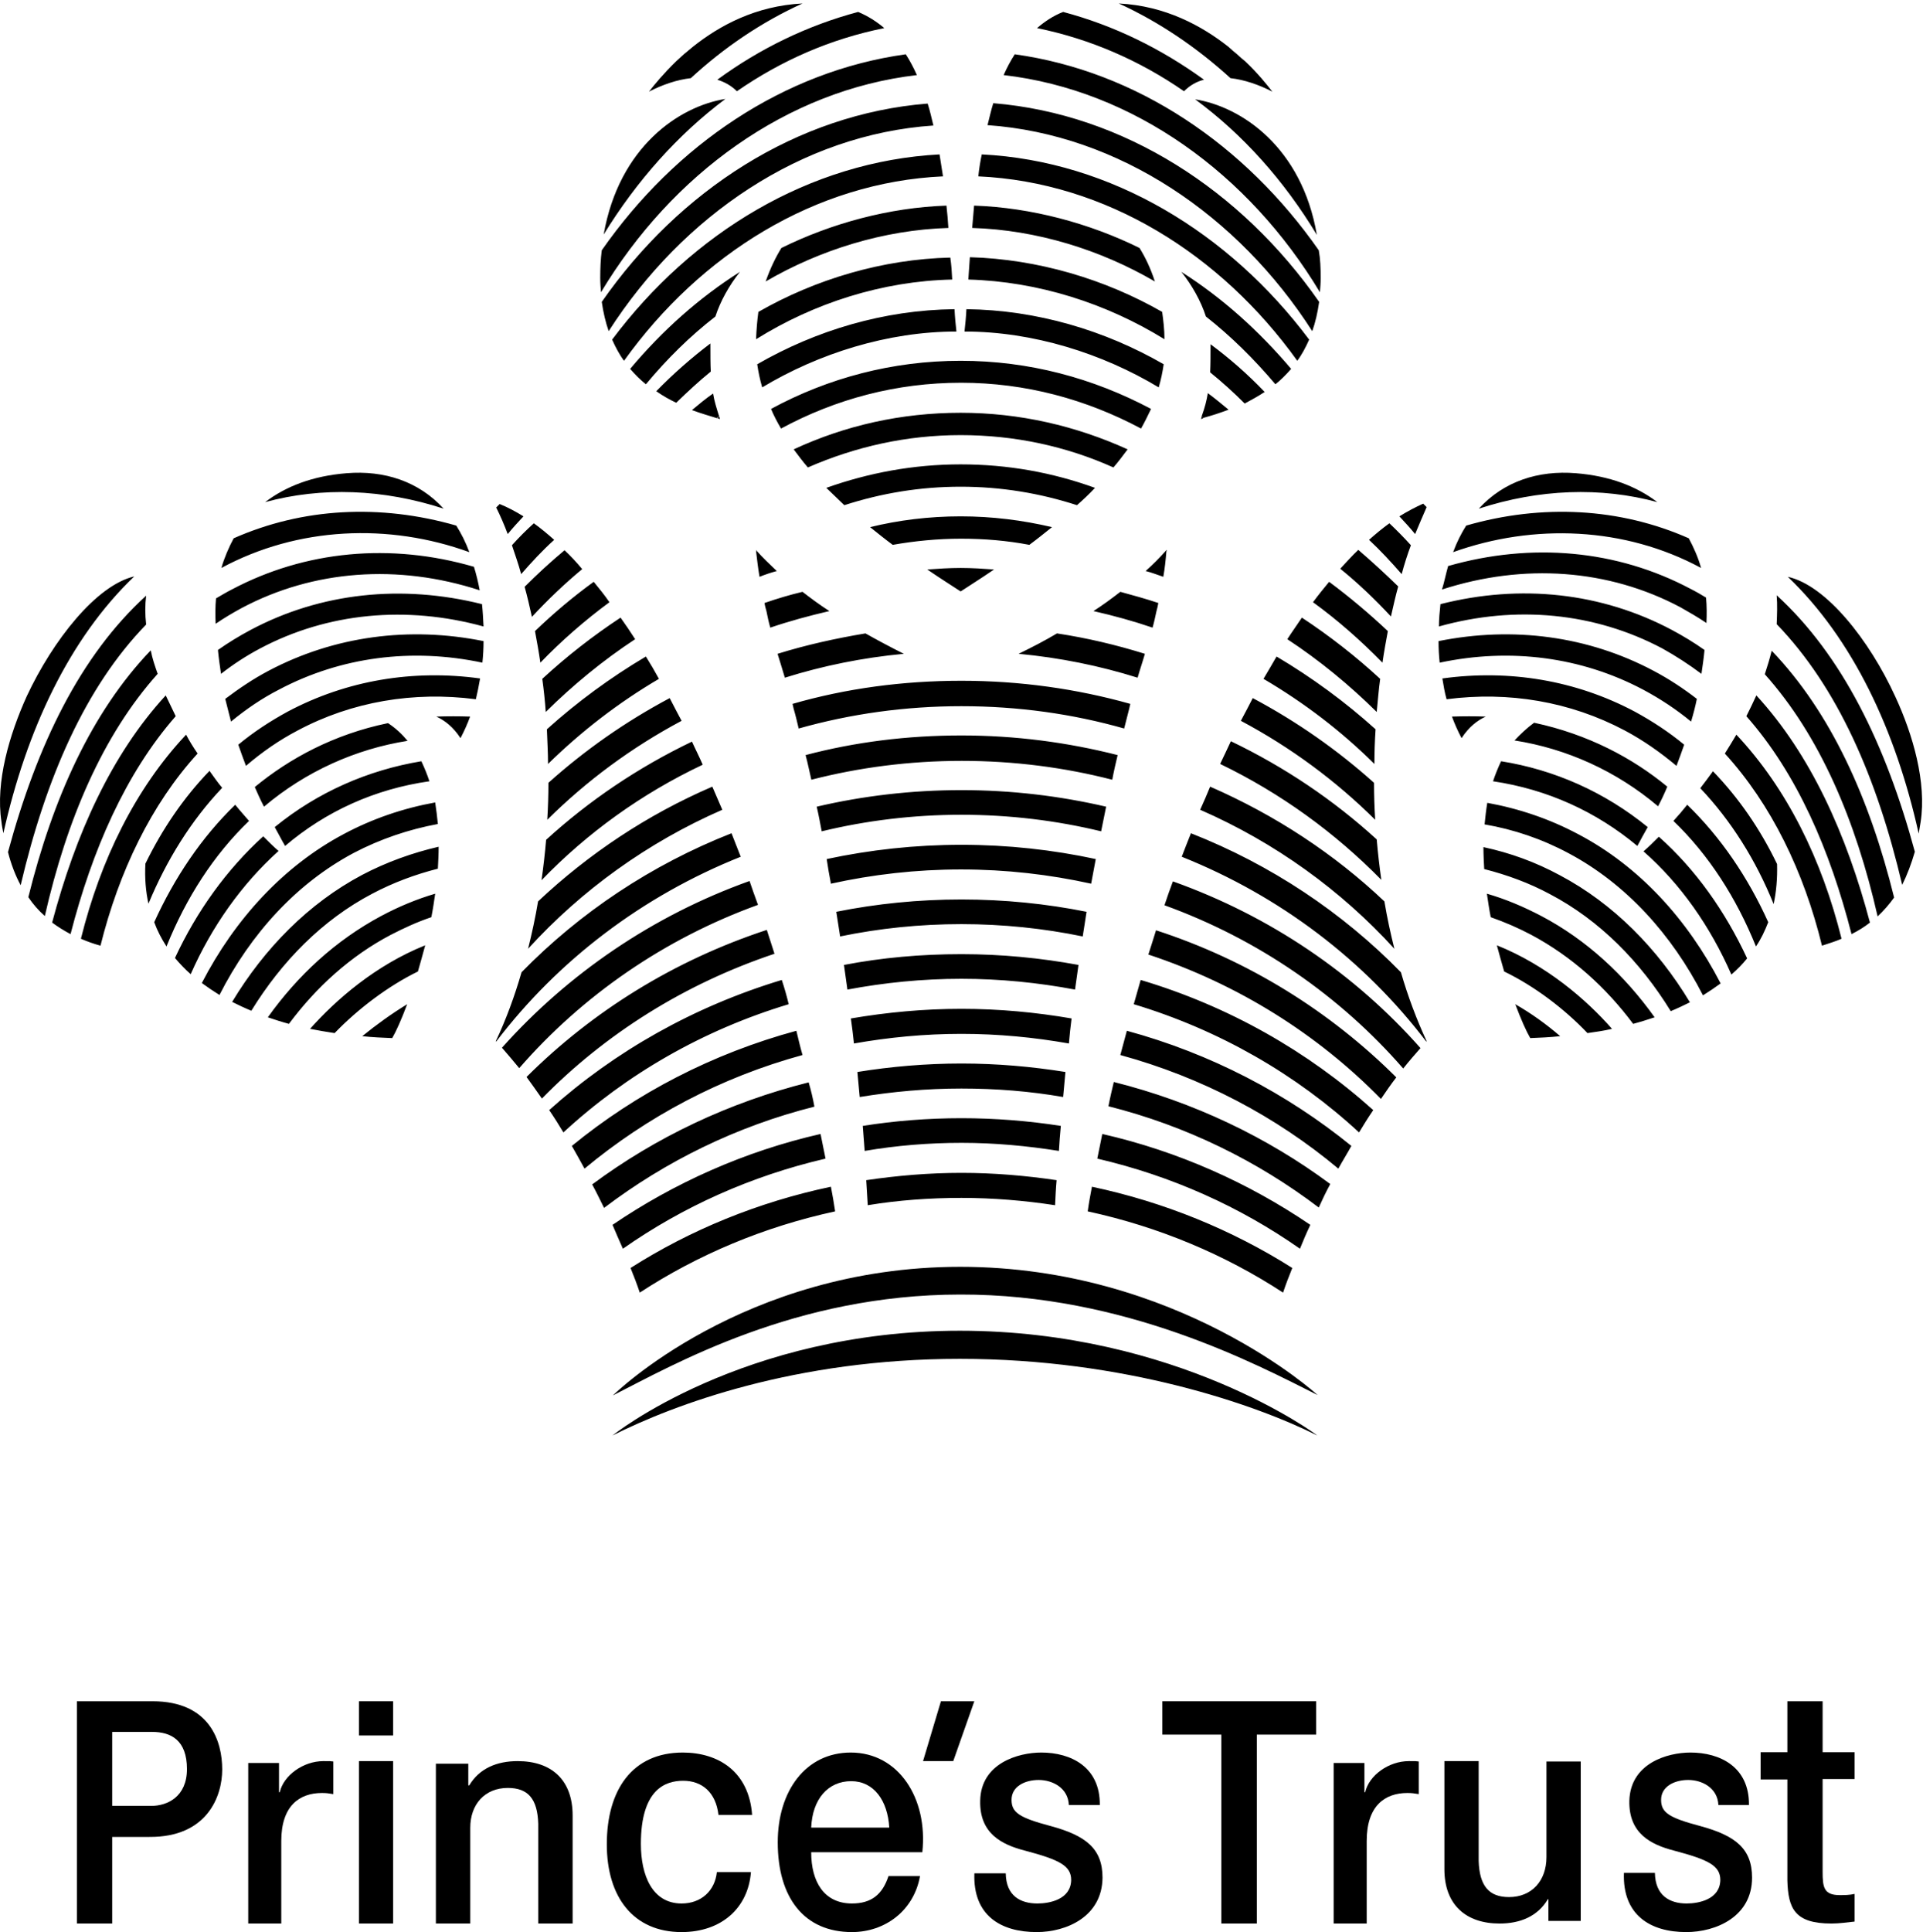 <svg viewBox="0 0 225 226" version="1.1" xmlns="http://www.w3.org/2000/svg" xmlns:xlink="http://www.w3.org/1999/xlink">
    <!-- Generator: Sketch 64 (93537) - https://sketch.com -->
    <title>logo--prince-trust--black</title>
    <desc>Created with Sketch.</desc>
    <g id="logo--prince-trust--black" stroke="none" stroke-width="1" fill="none" fill-rule="evenodd">
        <polygon id="Fill-4" fill="#000000" points="110.093 199 114 199 111.535 206 108 206"></polygon>
        <polygon id="Fill-6" fill="#000000" points="42 203 46 203 46 199 42 199"></polygon>
        <path d="M9,199 L17.836,199 C24.609,199 26,203.752 26,206.979 C26,210.162 24.206,214.914 17.478,214.869 L13.127,214.869 L13.127,225 L9,225 L9,199 Z M13.127,211.238 L17.702,211.238 C19.586,211.238 21.873,210.162 21.873,206.934 C21.873,203.528 19.989,202.586 17.792,202.586 L13.127,202.586 L13.127,211.238 Z" id="Fill-8" fill="#000000"></path>
        <path d="M29,206.219 L32.644,206.219 L32.644,209.642 L32.733,209.642 C33.178,207.667 35.489,206 37.844,206 C38.733,206 38.644,206 39,206.044 L39,209.861 C38.467,209.774 38.2,209.73 37.667,209.73 C35.044,209.73 32.911,211.222 32.911,215.346 L32.911,225 L29.044,225 L29.044,206.219 L29,206.219 Z" id="Fill-9" fill="#000000"></path>
        <path d="M156,206.219 L159.644,206.219 L159.644,209.642 L159.733,209.642 C160.177,207.667 162.489,206 164.844,206 C165.733,206 165.644,206 166,206.044 L166,209.861 C165.467,209.774 165.2,209.73 164.667,209.73 C162.044,209.73 159.911,211.222 159.911,215.346 L159.911,225 L156.044,225 L156.044,206.219 L156,206.219 Z" id="Fill-10" fill="#000000"></path>
        <polygon id="Fill-11" fill="#000000" points="42 225 46 225 46 206 42 206"></polygon>
        <path d="M51,206.305 L54.792,206.305 L54.792,208.789 L54.884,208.876 C56.087,206.828 58.168,206 60.572,206 C64.503,206 67,208.179 67,212.362 L67,225 L62.977,225 L62.977,213.321 C62.884,210.401 61.775,209.138 59.416,209.138 C56.734,209.138 55.023,211.055 55.023,213.8 L55.023,225 L51,225 L51,206.305 Z" id="Fill-12" fill="#000000"></path>
        <path d="M185,224.695 L181.173,224.695 L181.173,222.211 L181.127,222.124 C179.928,224.172 177.853,225 175.456,225 C171.536,225 169,222.821 169,218.638 L169,206 L173.011,206 L173.011,217.679 C173.103,220.599 174.211,221.906 176.562,221.906 C179.236,221.906 180.942,219.988 180.942,217.243 L180.942,206.043 L184.954,206.043 L184.954,224.695 L185,224.695 Z" id="Fill-13" fill="#000000"></path>
        <path d="M84.059,212.248 C83.739,209.646 82.135,208.299 79.935,208.299 C77.873,208.299 74.987,209.274 74.987,215.686 C74.987,219.356 76.315,222.655 79.752,222.655 C82.043,222.655 83.647,221.168 83.876,218.985 L87.863,218.985 C87.542,223.166 84.426,226 79.752,226 C74.116,226 71,221.912 71,215.732 C71,209.367 73.978,205 79.889,205 C84.059,205 87.633,207.23 88,212.294 L84.059,212.294 L84.059,212.248 Z" id="Fill-14" fill="#000000"></path>
        <path d="M94.914,216.662 C94.914,220.146 96.444,222.654 99.683,222.654 C101.933,222.654 103.237,221.632 103.957,219.449 L107.646,219.449 C106.927,223.491 103.552,226 99.683,226 C94.104,226 91,222.005 91,215.5 C91,209.461 94.284,205 99.548,205 C105.127,205 108.591,210.343 107.916,216.662 L94.914,216.662 Z M104.047,213.781 C103.867,210.622 102.248,208.346 99.593,208.346 C96.894,208.346 95.049,210.436 94.914,213.781 L104.047,213.781 Z" id="Fill-15" fill="#000000"></path>
        <path d="M117.676,219.124 C117.721,221.772 119.397,222.655 121.39,222.655 C122.795,222.655 125.286,222.19 125.331,219.914 C125.331,218.241 123.972,217.544 119.941,216.476 C117.223,215.779 114.596,214.478 114.687,210.622 C114.777,206.254 119.126,205 121.843,205 C125.286,205 128.728,206.673 128.683,211.133 L125.059,211.133 C124.969,209.135 123.157,208.206 121.526,208.206 C119.941,208.206 118.356,208.949 118.356,210.529 C118.356,212.015 119.261,212.619 122.93,213.595 C127.052,214.71 129,216.243 129,219.635 C128.954,224.188 124.788,226 121.3,226 C117.087,226 113.826,224.049 114.007,219.124 L117.676,219.124 Z" id="Fill-16" fill="#000000"></path>
        <path d="M193.631,219.077 C193.676,221.726 195.352,222.655 197.345,222.655 C198.749,222.655 201.241,222.19 201.285,219.914 C201.285,218.241 199.927,217.544 195.895,216.476 C193.178,215.779 190.551,214.478 190.641,210.622 C190.777,206.254 195.08,205 197.798,205 C201.241,205 204.682,206.673 204.638,211.133 L201.059,211.133 C200.968,209.135 199.157,208.206 197.526,208.206 C195.941,208.206 194.356,208.949 194.356,210.529 C194.356,212.016 195.262,212.62 198.93,213.595 C203.052,214.711 205,216.243 205,219.635 C205,224.188 200.788,226 197.3,226 C193.088,226 189.826,224.003 190.007,219.077 L193.631,219.077 Z" id="Fill-17" fill="#000000"></path>
        <polygon id="Fill-18" fill="#000000" points="136 199 154 199 154 202.9 147.053 202.9 147.053 225 142.902 225 142.902 202.9 136 202.9"></polygon>
        <path d="M206,204.957 L209.13,204.957 L209.13,199 L213.255,199 L213.255,204.957 L217,204.957 L217,208.097 L213.255,208.097 L213.255,218.95 C213.255,220.751 213.397,221.675 215.246,221.675 C215.815,221.675 216.384,221.675 217,221.536 L217,224.769 C216.1,224.862 215.246,225 214.297,225 C209.983,225 209.225,223.246 209.13,219.966 L209.13,208.144 L206,208.144 L206,204.957 Z" id="Fill-19" fill="#000000"></path>
        <path d="M154.167,163.181 C146.982,159.578 131.622,151.38 112.356,151.425 C93.09,151.425 78.898,159.578 71.712,163.226 C71.712,163.226 86.892,148.182 112.356,148.182 C137.82,148.182 154.167,163.181 154.167,163.181 M112.311,155.659 C86.847,155.659 71.667,167.91 71.667,167.91 C78.853,164.307 93.045,158.947 112.311,158.947 C131.578,158.947 146.937,164.307 154.123,167.91 C154.167,167.91 137.775,155.659 112.311,155.659 M45.889,121.429 C46.338,120.663 46.967,119.267 47.64,117.465 C45.799,118.591 44.048,119.852 42.386,121.203 C43.598,121.339 44.766,121.383 45.889,121.429 M23.119,88.143 C17.685,94.089 13.913,101.971 11.757,110.619 C10.949,110.394 10.185,110.124 9.467,109.808 C11.757,100.575 15.844,92.243 21.772,85.937 C22.176,86.703 22.625,87.423 23.119,88.143 M17.101,73.055 C10.006,80.352 5.38,90.936 2.416,103.548 C1.787,102.377 1.293,101.07 0.934,99.674 C4.347,87.108 9.377,76.704 17.101,69.677 C16.967,70.758 16.967,71.884 17.101,73.055 M20.56,83.775 C14.676,90.486 10.769,99.494 8.254,109.268 C7.491,108.862 6.772,108.412 6.098,107.917 C8.838,97.602 13.015,88.279 19.392,81.343 C19.796,82.154 20.155,82.964 20.56,83.775 M18.449,78.821 C12.027,85.982 7.805,95.891 5.245,107.151 C4.482,106.475 3.853,105.755 3.314,104.944 C6.188,93.369 10.724,83.28 17.64,76.073 C17.82,77.019 18.134,77.92 18.449,78.821 M53.389,61.48 C53.973,62.426 54.467,63.371 54.916,64.588 C45.485,61.165 34.841,61.615 25.904,66.434 C26.218,65.308 26.802,63.957 27.341,62.966 C35.38,59.408 44.452,58.913 53.389,61.48 M15.709,67.425 C8.119,74.677 3.09,85.396 0.395,97.467 C0.305,97.017 0.215,96.566 0.17,96.116 C-0.548,91.477 1.113,85.891 3.134,81.433 C6.188,74.902 11.263,68.461 15.709,67.425 M51.907,59.498 C44.856,57.201 37.67,56.931 31.024,58.733 C33.449,56.886 36.593,55.67 40.545,55.355 C44.946,54.994 48.988,56.3 51.907,59.498 M51.233,96.386 C47.82,97.017 44.497,98.143 41.398,99.764 C34.706,103.322 29.317,109.223 25.679,116.384 C24.961,115.934 24.287,115.483 23.613,114.988 C27.476,107.511 33.179,101.296 40.23,97.557 C43.598,95.756 47.191,94.54 50.919,93.864 C51.054,94.72 51.143,95.53 51.233,96.386 M50.919,104.539 C50.784,105.484 50.649,106.385 50.47,107.286 C48.853,107.826 47.281,108.547 45.709,109.358 C40.994,111.835 36.997,115.483 33.808,119.762 C32.955,119.537 32.146,119.267 31.338,118.996 C34.841,114.087 39.287,109.988 44.587,107.151 C46.607,106.07 48.763,105.169 50.919,104.539 M51.323,99.044 C51.323,99.899 51.278,100.755 51.233,101.611 C48.584,102.287 46.024,103.232 43.554,104.539 C37.715,107.601 32.955,112.465 29.407,118.23 C28.643,117.915 27.88,117.555 27.161,117.194 C30.934,110.934 36.098,105.665 42.386,102.331 C45.215,100.845 48.224,99.764 51.323,99.044 M39.152,120.843 C38.209,120.708 37.221,120.528 36.278,120.347 C39.332,116.925 43.913,112.916 49.751,110.574 C49.437,111.7 49.257,112.421 48.898,113.637 C45.395,115.348 41.892,118.005 39.152,120.843 M19.482,110.709 C18.898,109.808 18.404,108.862 18.045,107.871 C20.425,102.647 23.569,97.963 27.521,94.134 C28.06,94.81 28.598,95.395 29.137,96.025 C25.006,99.989 21.772,105.034 19.482,110.709 M17.371,105.709 C17.057,104.268 16.922,102.737 17.012,101.025 C18.988,96.972 21.503,93.278 24.512,90.17 C25.006,90.846 25.455,91.521 25.994,92.152 C22.356,95.981 19.482,100.62 17.371,105.709 M22.311,113.952 C21.637,113.366 21.054,112.736 20.47,112.06 C23.03,106.565 26.533,101.701 30.799,97.827 C31.428,98.458 32.012,99.044 32.595,99.539 C28.284,103.413 24.781,108.367 22.311,113.952 M56.578,73.28 C47.551,70.803 38.344,71.659 30.44,75.848 C28.823,76.704 27.296,77.695 25.859,78.821 C25.724,77.92 25.59,76.974 25.5,76.028 C26.712,75.172 27.97,74.406 29.317,73.686 C37.536,69.317 47.012,68.326 56.398,70.668 C56.488,71.524 56.533,72.425 56.578,73.28 M56.128,69.047 C46.563,65.939 36.682,66.66 28.284,71.119 C27.206,71.704 26.218,72.29 25.23,72.965 C25.185,71.929 25.185,70.939 25.275,69.993 C25.904,69.632 26.488,69.272 27.116,68.957 C35.694,64.408 45.709,63.462 55.455,66.299 C55.724,67.155 55.949,68.101 56.128,69.047 M56.173,79.361 C56.039,80.172 55.859,81.028 55.679,81.793 C48.404,80.847 41.173,82.063 34.841,85.441 C32.685,86.567 30.664,87.964 28.778,89.585 C28.464,88.729 28.149,87.918 27.88,87.108 C29.676,85.622 31.607,84.361 33.673,83.234 C40.545,79.586 48.314,78.28 56.173,79.361 M55.006,83.82 C54.691,84.676 54.332,85.487 53.883,86.342 C53.03,85.036 52.042,84.27 51.054,83.82 C52.401,83.775 53.703,83.775 55.006,83.82 M56.578,74.992 C56.578,75.848 56.533,76.658 56.443,77.514 C48.179,75.757 39.871,76.839 32.64,80.667 C30.619,81.703 28.778,82.964 27.027,84.406 C26.802,83.505 26.578,82.649 26.353,81.748 C27.97,80.532 29.631,79.406 31.428,78.46 C39.107,74.406 47.865,73.236 56.578,74.992 M47.685,86.658 C41.667,87.603 35.784,90.216 30.889,94.359 C30.485,93.594 30.125,92.783 29.811,92.062 C33.853,88.729 39.063,85.891 45.395,84.586 C46.293,85.171 47.057,85.891 47.685,86.658 M50.245,91.387 C43.868,92.288 38.119,94.899 33.359,98.953 C32.91,98.188 32.551,97.467 32.146,96.747 C37.176,92.647 43.06,90.081 49.302,89.044 C49.661,89.81 49.976,90.576 50.245,91.387 M182.551,121.203 C180.934,119.807 179.182,118.546 177.296,117.465 C177.97,119.267 178.598,120.663 179.048,121.429 C180.125,121.383 181.338,121.339 182.551,121.203 M203.165,85.937 C209.093,92.243 213.179,100.575 215.47,109.808 C214.751,110.124 213.988,110.349 213.179,110.619 C211.069,101.971 207.251,94.089 201.817,88.143 C202.267,87.423 202.716,86.703 203.165,85.937 M207.88,69.632 C215.56,76.658 220.634,87.063 224.048,99.629 C223.643,101.025 223.15,102.331 222.566,103.503 C219.601,90.891 214.976,80.352 207.88,73.01 C207.925,71.884 207.97,70.758 207.88,69.632 M205.5,81.343 C211.877,88.279 216.054,97.602 218.793,107.917 C218.164,108.412 217.446,108.862 216.638,109.268 C214.122,99.449 210.26,90.486 204.332,83.775 C204.737,82.964 205.14,82.154 205.5,81.343 M207.296,76.118 C214.212,83.325 218.748,93.369 221.622,104.989 C221.039,105.8 220.41,106.52 219.691,107.196 C217.131,95.936 212.91,86.027 206.488,78.866 C206.802,77.92 207.072,77.019 207.296,76.118 M197.595,62.966 C198.134,63.957 198.718,65.263 199.033,66.434 C190.095,61.615 179.452,61.21 170.021,64.588 C170.47,63.371 170.964,62.426 171.548,61.48 C180.44,58.913 189.557,59.408 197.595,62.966 M221.757,81.478 C223.823,85.937 225.44,91.521 224.722,96.161 C224.631,96.611 224.587,97.062 224.497,97.512 C221.803,85.396 216.772,74.722 209.182,67.47 C213.673,68.461 218.748,74.902 221.757,81.478 M184.392,55.355 C188.344,55.67 191.488,56.886 193.913,58.733 C187.266,56.931 180.081,57.201 173.03,59.498 C175.949,56.3 179.991,54.994 184.392,55.355 M174.018,93.909 C177.745,94.585 181.338,95.8 184.706,97.602 C191.802,101.341 197.461,107.556 201.323,115.033 C200.649,115.528 199.976,115.978 199.257,116.429 C195.619,109.312 190.23,103.367 183.539,99.809 C180.44,98.143 177.117,97.017 173.703,96.431 C173.793,95.53 173.883,94.72 174.018,93.909 M180.35,107.151 L180.35,107.151 C185.65,109.943 190.095,114.087 193.598,118.996 C192.79,119.267 191.937,119.537 191.084,119.762 C187.895,115.483 183.898,111.88 179.182,109.358 C177.655,108.547 176.084,107.871 174.422,107.286 C174.242,106.385 174.107,105.439 173.973,104.539 C176.173,105.169 178.284,106.07 180.35,107.151 M182.506,102.377 L182.506,102.377 C188.794,105.709 193.958,110.979 197.73,117.24 C197.012,117.6 196.248,117.961 195.485,118.276 C191.937,112.511 187.176,107.646 181.338,104.583 C178.913,103.277 176.308,102.331 173.658,101.655 C173.613,100.8 173.569,99.944 173.569,99.089 C176.712,99.764 179.676,100.845 182.506,102.377 M175.994,113.637 C175.634,112.421 175.455,111.7 175.14,110.574 C180.979,112.916 185.604,116.925 188.613,120.347 C187.671,120.572 186.682,120.708 185.739,120.843 C183.045,118.005 179.542,115.348 175.994,113.637 M195.799,96.025 C196.338,95.44 196.877,94.81 197.416,94.134 C201.323,97.918 204.512,102.602 206.892,107.871 C206.488,108.907 206.039,109.853 205.455,110.709 C203.165,105.034 199.931,99.989 195.799,96.025 M198.943,92.197 C199.437,91.567 199.931,90.891 200.425,90.216 C203.434,93.323 205.949,96.972 207.925,101.07 C207.97,102.737 207.835,104.313 207.521,105.755 C205.455,100.62 202.536,95.981 198.943,92.197 M192.296,99.584 C192.88,99.089 193.464,98.503 194.093,97.873 C198.404,101.701 201.862,106.61 204.422,112.105 C203.883,112.781 203.254,113.411 202.581,113.997 C200.11,108.367 196.653,103.413 192.296,99.584 M168.539,70.668 C177.925,68.281 187.401,69.317 195.619,73.686 C196.967,74.406 198.225,75.172 199.437,76.028 C199.347,76.974 199.212,77.92 199.078,78.821 C197.64,77.74 196.113,76.749 194.497,75.848 C186.593,71.659 177.386,70.758 168.359,73.28 C168.359,72.425 168.449,71.524 168.539,70.668 M169.437,66.209 C179.227,63.417 189.197,64.318 197.776,68.867 C198.404,69.182 199.033,69.542 199.616,69.902 C199.706,70.893 199.706,71.884 199.661,72.875 C198.674,72.2 197.64,71.614 196.607,71.028 C188.209,66.57 178.329,65.849 168.718,68.957 C168.988,68.101 169.167,67.155 169.437,66.209 M191.264,83.234 C193.329,84.361 195.26,85.622 197.057,87.108 C196.787,87.918 196.473,88.729 196.158,89.585 C194.272,88.009 192.296,86.613 190.095,85.441 C183.718,82.063 176.533,80.847 169.258,81.793 C169.033,81.028 168.898,80.172 168.763,79.361 C176.622,78.28 184.392,79.586 191.264,83.234 M173.838,83.82 C172.85,84.27 171.862,85.036 171.009,86.342 C170.56,85.487 170.2,84.676 169.886,83.82 C171.233,83.775 172.536,83.775 173.838,83.82 M193.464,78.46 C195.26,79.406 196.967,80.532 198.539,81.748 C198.359,82.649 198.134,83.505 197.865,84.406 C196.113,82.964 194.272,81.748 192.251,80.667 C185.021,76.839 176.712,75.757 168.449,77.514 C168.359,76.704 168.314,75.848 168.314,74.992 C177.072,73.236 185.829,74.406 193.464,78.46 M179.497,84.54 C185.829,85.891 191.039,88.684 195.081,92.017 C194.766,92.783 194.407,93.548 194.003,94.314 C189.107,90.17 183.269,87.558 177.206,86.613 C177.88,85.891 178.643,85.171 179.497,84.54 M175.634,89.044 C181.877,90.036 187.76,92.647 192.79,96.747 C192.386,97.467 191.982,98.188 191.578,98.953 C186.773,94.945 181.069,92.333 174.691,91.387 C174.961,90.576 175.275,89.81 175.634,89.044 M88.554,64.453 C88.509,64.453 88.464,64.497 88.464,64.497 L88.464,64.318 C88.464,64.363 88.509,64.408 88.554,64.453 M136.518,64.318 C136.473,64.363 136.428,64.408 136.383,64.453 C136.428,64.453 136.473,64.497 136.473,64.497 C136.518,64.408 136.518,64.363 136.518,64.318 M60.979,67.155 C60.664,65.984 60.26,64.858 59.901,63.777 C60.709,62.876 61.563,62.02 62.461,61.21 C63.269,61.795 64.033,62.426 64.841,63.146 C63.449,64.408 62.191,65.759 60.979,67.155 M61.248,60.399 C60.619,61.075 59.991,61.75 59.407,62.471 C59.003,61.39 58.554,60.354 58.06,59.363 C58.194,59.228 58.329,59.092 58.464,58.958 C59.362,59.318 60.305,59.814 61.248,60.399 M62.236,72.154 C61.967,70.939 61.697,69.767 61.383,68.641 C62.865,67.155 64.437,65.714 66.054,64.363 C66.772,65.038 67.446,65.759 68.119,66.57 C66.054,68.281 64.078,70.173 62.236,72.154 M63.224,77.514 C63.045,76.253 62.82,75.037 62.595,73.821 C64.751,71.749 67.042,69.813 69.467,68.056 C70.095,68.822 70.724,69.587 71.308,70.443 C68.434,72.56 65.694,74.947 63.224,77.514 M74.317,74.767 C70.545,77.244 67.042,80.127 63.853,83.28 C63.763,81.973 63.628,80.712 63.449,79.406 C66.278,76.794 69.332,74.406 72.61,72.245 C73.194,73.055 73.733,73.866 74.317,74.767 M88.868,67.47 C88.688,66.434 88.598,65.579 88.464,64.497 C88.509,64.497 88.554,64.497 88.554,64.453 C89.227,65.218 90.036,65.984 90.889,66.795 C90.215,66.975 89.542,67.2 88.868,67.47 M89.452,70.533 C90.889,70.038 92.371,69.587 93.898,69.227 C94.886,69.993 95.919,70.758 97.042,71.479 C94.706,72.019 92.371,72.65 90.125,73.416 C89.946,72.785 89.811,72.154 89.676,71.479 C89.587,71.164 89.497,70.848 89.452,70.533 M77.101,79.406 C72.341,82.199 67.985,85.577 64.122,89.36 C64.122,88.009 64.033,86.658 63.988,85.306 C67.536,82.108 71.398,79.271 75.575,76.794 C76.113,77.65 76.607,78.505 77.101,79.406 M112.491,130.797 C116.443,130.797 120.35,131.112 124.123,131.698 C124.033,132.689 123.943,133.68 123.898,134.625 C120.215,134.04 116.398,133.68 112.536,133.68 C108.673,133.68 104.856,133.994 101.173,134.625 C101.084,133.68 101.039,132.689 100.949,131.698 C104.631,131.112 108.539,130.797 112.491,130.797 M96.593,135.526 C87.88,137.553 79.886,141.156 72.88,146.066 C72.476,145.165 72.072,144.218 71.667,143.273 C78.898,138.363 87.116,134.67 96.009,132.643 C96.188,133.589 96.413,134.58 96.593,135.526 M128.973,132.643 C137.865,134.67 146.084,138.363 153.315,143.273 C152.865,144.218 152.461,145.165 152.101,146.066 C145.095,141.156 137.101,137.553 128.389,135.526 C128.569,134.58 128.793,133.589 128.973,132.643 M123.628,138.048 C123.539,139.039 123.494,140.03 123.449,140.976 C119.901,140.436 116.218,140.12 112.491,140.12 C108.763,140.12 105.081,140.39 101.533,140.976 C101.488,140.03 101.398,139.039 101.353,138.048 C104.991,137.508 108.718,137.193 112.491,137.193 C116.264,137.193 119.991,137.508 123.628,138.048 M97.221,138.814 C97.401,139.76 97.581,140.75 97.715,141.697 C89.407,143.498 81.682,146.741 74.856,151.2 C74.542,150.254 74.182,149.308 73.778,148.318 C80.784,143.859 88.688,140.615 97.221,138.814 M127.76,138.814 C136.249,140.615 144.152,143.859 151.203,148.318 C150.799,149.308 150.44,150.254 150.125,151.2 C143.299,146.741 135.575,143.498 127.267,141.697 C127.401,140.706 127.581,139.76 127.76,138.814 M165.081,63.777 C164.676,64.858 164.317,65.984 164.003,67.155 C162.79,65.759 161.533,64.408 160.185,63.146 C160.994,62.426 161.757,61.795 162.566,61.21 C163.419,62.02 164.272,62.876 165.081,63.777 M165.575,62.471 C164.991,61.75 164.362,61.075 163.733,60.399 C164.676,59.814 165.619,59.318 166.518,58.913 C166.652,59.048 166.788,59.183 166.922,59.318 C166.473,60.354 166.024,61.39 165.575,62.471 M163.598,68.596 C163.284,69.722 163.015,70.939 162.746,72.11 C160.904,70.127 158.928,68.236 156.817,66.524 C157.536,65.759 158.209,64.993 158.928,64.318 C160.5,65.669 162.072,67.11 163.598,68.596 M155.515,68.056 C157.94,69.858 160.23,71.794 162.386,73.821 C162.161,75.037 161.937,76.253 161.757,77.514 C159.242,74.947 156.548,72.56 153.628,70.443 C154.257,69.587 154.886,68.822 155.515,68.056 M136.113,67.47 C135.44,67.245 134.766,66.975 134.048,66.795 C134.901,66.029 135.709,65.218 136.383,64.453 C136.428,64.453 136.473,64.497 136.473,64.497 C136.383,65.579 136.293,66.434 136.113,67.47 M152.326,72.245 C155.604,74.406 158.658,76.794 161.488,79.406 C161.308,80.667 161.218,81.973 161.084,83.28 C157.895,80.127 154.392,77.244 150.62,74.767 C151.203,73.866 151.787,73.055 152.326,72.245 M149.362,76.794 C153.539,79.271 157.401,82.108 160.949,85.306 C160.859,86.658 160.814,88.009 160.814,89.36 C156.952,85.532 152.595,82.199 147.835,79.406 C148.374,78.505 148.868,77.65 149.362,76.794 M134.856,73.416 C132.61,72.65 130.32,72.019 127.94,71.479 C129.063,70.758 130.095,69.993 131.084,69.227 C132.566,69.632 134.048,70.038 135.53,70.533 C135.485,70.848 135.395,71.164 135.305,71.524 C135.17,72.154 135.036,72.785 134.856,73.416 M119.183,76.478 C120.755,75.713 122.236,74.947 123.674,74.091 C127.221,74.631 130.635,75.443 133.958,76.478 C133.688,77.424 133.374,78.325 133.105,79.271 C128.658,77.875 123.988,76.929 119.183,76.478 M146.578,81.658 C151.743,84.406 156.503,87.739 160.769,91.567 C160.769,93.008 160.814,94.449 160.904,95.891 C156.323,91.342 151.024,87.423 145.185,84.315 C145.68,83.414 146.129,82.513 146.578,81.658 M64.033,95.891 C64.122,94.449 64.167,93.008 64.167,91.567 C68.434,87.739 73.194,84.406 78.359,81.658 C78.808,82.513 79.257,83.414 79.751,84.315 C73.913,87.423 68.613,91.342 64.033,95.891 M90.979,76.478 C94.302,75.443 97.76,74.677 101.263,74.091 C102.7,74.902 104.227,75.713 105.754,76.478 C100.949,76.929 96.278,77.875 91.832,79.271 C91.563,78.325 91.248,77.379 90.979,76.478 M63.359,102.962 C63.584,101.386 63.763,99.809 63.898,98.233 C68.928,93.639 74.676,89.765 80.964,86.748 C81.368,87.648 81.817,88.504 82.221,89.45 C75.081,92.828 68.703,97.422 63.359,102.962 M112.491,79.631 C119.362,79.631 126.009,80.577 132.251,82.334 C132.207,82.513 132.161,82.694 132.116,82.919 C131.937,83.685 131.712,84.451 131.533,85.216 C125.515,83.505 119.137,82.604 112.491,82.604 C105.889,82.604 99.512,83.505 93.449,85.216 C93.269,84.451 93.09,83.685 92.865,82.919 C92.82,82.739 92.775,82.559 92.73,82.334 C98.973,80.532 105.619,79.631 112.491,79.631 M144.018,86.703 C150.305,89.72 156.054,93.594 161.084,98.188 C161.218,99.764 161.398,101.341 161.623,102.917 C156.234,97.422 149.856,92.783 142.761,89.36 C143.164,88.504 143.613,87.603 144.018,86.703 M61.787,110.979 C62.236,109.178 62.64,107.331 62.955,105.439 C68.838,99.899 75.709,95.305 83.344,92.017 C83.748,92.918 84.107,93.819 84.512,94.72 C75.754,98.548 68.03,104.133 61.787,110.979 M112.491,86.027 C118.823,86.027 124.931,86.838 130.769,88.324 C130.545,89.269 130.32,90.216 130.14,91.207 C124.527,89.765 118.643,89 112.536,89 C106.428,89 100.545,89.765 94.931,91.207 C94.706,90.261 94.527,89.315 94.257,88.324 C100.051,86.792 106.158,86.027 112.491,86.027 M141.593,92.017 C149.227,95.35 156.143,99.899 161.982,105.439 C162.297,107.331 162.7,109.178 163.149,110.979 C156.907,104.133 149.182,98.548 140.425,94.72 C140.829,93.819 141.233,92.918 141.593,92.017 M112.491,92.422 C118.329,92.422 123.988,93.098 129.422,94.359 C129.242,95.305 129.018,96.296 128.838,97.242 C123.628,95.981 118.149,95.305 112.491,95.305 C106.832,95.305 101.353,95.981 96.143,97.242 C95.964,96.296 95.784,95.305 95.56,94.359 C100.949,93.098 106.652,92.422 112.491,92.422 M163.913,113.727 C164.721,116.519 165.754,119.267 166.922,121.789 L166.877,121.834 C159.646,112.33 149.766,104.808 138.27,100.215 C138.628,99.269 138.988,98.368 139.347,97.467 C148.733,101.161 157.087,106.745 163.913,113.727 M58.06,121.834 L58.015,121.789 C59.227,119.221 60.215,116.519 61.024,113.727 C67.85,106.745 76.203,101.161 85.59,97.467 C85.949,98.368 86.308,99.314 86.667,100.215 C75.17,104.808 65.29,112.33 58.06,121.834 M166.203,122.599 C165.53,123.365 164.856,124.131 164.182,124.986 C156.817,116.519 147.206,109.853 136.249,105.89 C136.563,104.944 136.877,104.043 137.236,103.097 C148.599,107.151 158.524,113.907 166.203,122.599 M60.754,124.942 C60.081,124.131 59.407,123.32 58.733,122.555 C66.458,113.907 76.383,107.106 87.7,103.052 C88.015,103.953 88.329,104.899 88.688,105.845 C77.73,109.808 68.119,116.474 60.754,124.942 M112.491,98.818 C117.925,98.818 123.179,99.403 128.209,100.485 C128.03,101.476 127.85,102.422 127.67,103.367 C122.776,102.287 117.7,101.701 112.446,101.701 C107.191,101.701 102.116,102.287 97.221,103.367 C97.042,102.422 96.862,101.43 96.727,100.485 C101.802,99.403 107.057,98.818 112.491,98.818 M135.26,108.817 C146.084,112.33 155.649,118.32 163.374,126.023 C162.746,126.833 162.161,127.689 161.578,128.545 C154.167,120.978 144.871,115.123 134.362,111.655 C134.677,110.664 134.991,109.718 135.26,108.817 M112.491,105.214 C117.521,105.214 122.416,105.709 127.131,106.655 C126.997,107.646 126.817,108.592 126.682,109.538 C122.102,108.592 117.341,108.097 112.491,108.097 C107.595,108.097 102.88,108.592 98.299,109.538 C98.164,108.592 97.985,107.601 97.85,106.655 C102.566,105.709 107.461,105.214 112.491,105.214 M63.404,128.5 C62.82,127.644 62.191,126.788 61.607,125.977 C69.332,118.276 78.898,112.33 89.721,108.772 C90.036,109.718 90.305,110.619 90.619,111.564 C80.11,115.078 70.814,120.933 63.404,128.5 M133.464,114.628 C143.748,117.69 153,122.96 160.679,129.851 C160.095,130.706 159.557,131.563 159.018,132.463 C151.652,125.662 142.67,120.482 132.656,117.465 C132.925,116.519 133.194,115.573 133.464,114.628 M112.491,111.61 C117.206,111.61 121.787,112.06 126.188,112.871 C126.054,113.862 125.919,114.808 125.784,115.753 C121.473,114.942 117.027,114.492 112.491,114.492 C107.91,114.492 103.464,114.942 99.152,115.753 C99.018,114.808 98.883,113.816 98.748,112.871 C103.194,112.015 107.775,111.61 112.491,111.61 M92.281,117.465 C82.266,120.482 73.284,125.662 65.919,132.463 C65.38,131.563 64.841,130.706 64.257,129.851 C71.937,122.96 81.188,117.735 91.473,114.628 C91.787,115.573 92.057,116.519 92.281,117.465 M112.491,118.005 C116.892,118.005 121.204,118.411 125.38,119.131 C125.246,120.122 125.155,121.068 125.066,122.059 C120.979,121.339 116.802,120.933 112.491,120.933 C108.179,120.933 104.003,121.339 99.916,122.059 C99.826,121.113 99.691,120.122 99.557,119.131 C103.778,118.411 108.09,118.005 112.491,118.005 M93.898,123.41 C84.332,126.023 75.709,130.616 68.389,136.697 C67.895,135.796 67.401,134.895 66.907,134.04 C74.452,127.869 83.389,123.23 93.179,120.572 C93.404,121.519 93.628,122.465 93.898,123.41 M131.847,120.572 C141.638,123.23 150.575,127.914 158.119,134.04 C157.625,134.941 157.087,135.796 156.593,136.697 C149.317,130.616 140.649,126.023 131.084,123.41 C131.353,122.465 131.578,121.519 131.847,120.572 M130.32,126.563 C139.661,128.905 148.239,133.004 155.649,138.498 C155.155,139.399 154.706,140.345 154.302,141.246 C147.116,135.796 138.808,131.698 129.691,129.401 C129.871,128.454 130.095,127.509 130.32,126.563 M112.491,124.401 C116.667,124.401 120.709,124.761 124.661,125.392 C124.572,126.383 124.482,127.328 124.392,128.32 C120.53,127.644 116.533,127.328 112.491,127.328 C108.404,127.328 104.452,127.689 100.59,128.32 C100.5,127.374 100.41,126.383 100.32,125.392 C104.227,124.761 108.314,124.401 112.491,124.401 M95.29,129.446 C86.173,131.742 77.865,135.841 70.679,141.291 C70.23,140.39 69.781,139.445 69.287,138.544 C76.697,133.049 85.275,128.95 94.616,126.608 C94.886,127.509 95.11,128.454 95.29,129.446 M84.242,49.004 C84.197,48.914 84.197,48.824 84.152,48.689 C84.063,48.733 83.973,48.824 83.883,48.869 C84.018,48.958 84.152,49.004 84.242,49.004 M81.054,5.45 C80.38,5.991 79.751,6.576 79.078,7.162 C79.661,6.621 80.335,6.036 81.054,5.45 M83.434,46.031 C83.569,46.887 83.838,47.743 84.152,48.733 C84.063,48.779 83.973,48.869 83.883,48.914 C83.03,48.644 82.042,48.373 80.964,47.968 C81.772,47.292 82.581,46.617 83.434,46.031 M93.898,0.406 C89.137,2.567 84.736,5.54 80.829,9.143 C79.212,9.323 77.506,9.909 75.934,10.72 C76.563,9.909 77.64,8.603 79.122,7.162 C79.751,6.576 80.425,5.991 81.098,5.45 C84.152,3.017 88.419,0.676 93.898,0.406 M83.164,43.464 C81.772,44.59 80.425,45.851 79.122,47.112 C78.359,46.752 77.551,46.302 76.787,45.761 C78.763,43.734 80.919,41.843 83.119,40.176 L83.119,40.221 C83.119,41.527 83.119,42.563 83.164,43.464 M75.575,44.95 C74.901,44.41 74.317,43.824 73.733,43.149 C77.506,38.645 81.817,34.816 86.578,31.799 C85.32,33.375 84.287,35.221 83.703,37.023 C80.739,39.32 78.045,41.977 75.575,44.95 M70.634,27.43 C72.431,17.161 79.482,12.431 84.871,11.575 C79.347,15.719 74.542,21.079 70.634,27.43 M140.515,49.004 C140.56,48.914 140.604,48.824 140.604,48.689 C140.694,48.733 140.784,48.824 140.829,48.869 C140.74,48.958 140.604,49.004 140.515,49.004 M145.68,7.207 C145.051,6.621 144.377,6.036 143.703,5.495 C144.422,6.036 145.095,6.621 145.68,7.207 M143.748,47.923 C142.67,48.328 141.682,48.644 140.829,48.869 C140.74,48.824 140.649,48.733 140.604,48.689 C140.964,47.698 141.189,46.842 141.323,45.986 C142.176,46.617 142.985,47.292 143.748,47.923 M143.703,5.45 C144.377,5.991 145.051,6.576 145.68,7.162 C147.161,8.558 148.239,9.909 148.868,10.72 C147.296,9.909 145.59,9.323 143.973,9.143 C140.021,5.54 135.619,2.567 130.904,0.406 C136.338,0.676 140.604,3.017 143.703,5.45 M141.638,40.266 L141.638,40.266 C143.883,41.933 145.994,43.779 147.97,45.851 C147.206,46.347 146.398,46.797 145.634,47.202 C144.332,45.896 142.985,44.68 141.593,43.554 C141.638,42.563 141.638,41.527 141.638,40.266 M141.098,37.023 C140.515,35.221 139.482,33.375 138.224,31.799 C142.985,34.816 147.296,38.69 151.069,43.149 C150.485,43.824 149.856,44.454 149.227,44.95 C146.712,41.977 144.018,39.32 141.098,37.023 M139.841,11.621 C145.231,12.476 152.326,17.205 154.078,27.475 C150.215,21.079 145.41,15.719 139.841,11.621 M111.413,32.699 C103.239,32.88 95.245,35.446 88.464,39.681 C88.509,38.51 88.598,37.473 88.733,36.483 C95.425,32.654 103.284,30.312 111.188,30.132 C111.323,31.033 111.368,31.843 111.413,32.699 M112.401,60.399 C116.084,60.399 119.632,60.85 123.09,61.66 C122.191,62.381 121.293,63.102 120.44,63.732 C117.835,63.237 115.185,63.011 112.446,63.011 C109.706,63.011 107.012,63.282 104.452,63.732 C103.598,63.102 102.7,62.381 101.802,61.66 C105.125,60.85 108.673,60.399 112.401,60.399 M112.401,42.202 C120.395,42.202 127.895,44.229 134.677,47.832 C134.317,48.599 133.913,49.409 133.509,50.13 C127.087,46.706 119.991,44.77 112.446,44.77 C104.901,44.77 97.805,46.662 91.383,50.13 C90.934,49.364 90.53,48.599 90.215,47.832 C96.862,44.229 104.407,42.202 112.401,42.202 M112.401,48.283 C119.317,48.283 125.874,49.815 131.937,52.562 C131.398,53.283 130.859,54.003 130.275,54.679 C124.751,52.202 118.734,50.896 112.401,50.896 C106.069,50.896 100.095,52.247 94.527,54.679 C93.943,54.003 93.404,53.283 92.865,52.562 C98.883,49.77 105.44,48.283 112.401,48.283 M111.907,38.78 C103.868,38.78 95.784,41.347 89.182,45.311 C88.913,44.41 88.733,43.509 88.598,42.608 C95.47,38.645 103.419,36.258 111.682,36.167 C111.727,37.068 111.817,38.014 111.907,38.78 M112.401,66.434 C113.748,66.434 115.051,66.524 116.308,66.615 C114.601,67.786 113.209,68.641 112.401,69.182 C111.593,68.641 110.2,67.786 108.494,66.615 C109.751,66.524 111.054,66.434 112.401,66.434 M112.401,54.319 C117.925,54.319 123.134,55.264 128.119,57.066 C127.446,57.787 126.727,58.462 126.009,59.092 C121.697,57.697 117.162,56.931 112.401,56.931 C107.64,56.931 103.104,57.697 98.793,59.092 C98.075,58.417 97.401,57.741 96.682,57.066 C101.622,55.31 106.877,54.319 112.401,54.319 M110.335,20.629 C95.425,21.304 81.952,29.727 73.015,42.202 C72.476,41.482 72.027,40.626 71.622,39.725 C80.964,27.25 94.706,18.872 109.931,18.061 C110.066,18.917 110.2,19.773 110.335,20.629 M91.428,29.006 C97.266,26.124 104.048,24.277 110.739,24.052 C110.829,24.907 110.919,25.808 110.964,26.664 C103.419,26.889 95.919,29.231 89.587,32.925 C90.125,31.393 90.754,30.087 91.428,29.006 M86.218,10.674 C85.545,9.999 84.781,9.594 83.928,9.323 C88.913,5.675 94.482,2.973 100.41,1.396 C101.578,1.891 102.566,2.522 103.464,3.288 C97.176,4.549 91.428,7.071 86.218,10.674 M71.218,38.735 C70.859,37.698 70.59,36.572 70.41,35.312 C79.482,22.295 93.224,13.332 108.539,12.116 C108.808,12.926 108.988,13.782 109.212,14.683 C93.808,15.719 79.886,25.223 71.218,38.735 M70.32,34.186 C70.275,33.645 70.23,33.105 70.23,32.519 C70.23,31.393 70.275,30.312 70.41,29.276 C79.033,16.935 91.697,8.333 105.979,6.351 C106.473,7.117 106.877,7.882 107.281,8.783 C92.101,10.54 78.628,20.358 70.32,34.186 M135.979,36.483 C136.113,37.473 136.249,38.51 136.249,39.681 C129.467,35.492 121.473,32.925 113.299,32.699 C113.344,31.799 113.434,30.988 113.479,30.087 C121.428,30.312 129.288,32.654 135.979,36.483 M113.075,36.167 C121.293,36.258 129.288,38.645 136.158,42.608 C136.024,43.509 135.844,44.41 135.575,45.311 C128.973,41.347 120.889,38.78 112.85,38.78 C112.94,38.014 113.03,37.068 113.075,36.167 M153.179,39.725 C152.775,40.626 152.326,41.482 151.787,42.202 C142.85,29.727 129.377,21.304 114.467,20.629 C114.557,19.773 114.691,18.917 114.871,18.061 C130.051,18.827 143.838,27.25 153.179,39.725 M135.126,32.925 C128.793,29.231 121.293,26.889 113.748,26.664 C113.838,25.808 113.883,24.952 113.973,24.052 C120.664,24.277 127.491,26.124 133.329,29.006 C134.003,30.087 134.631,31.393 135.126,32.925 M138.539,10.674 C133.329,7.071 127.536,4.549 121.338,3.288 C122.236,2.522 123.225,1.847 124.392,1.396 C130.32,2.973 135.844,5.675 140.874,9.323 C139.976,9.548 139.212,9.999 138.539,10.674 M154.347,35.312 C154.167,36.572 153.898,37.744 153.539,38.735 C144.871,25.223 130.949,15.719 115.545,14.638 C115.769,13.782 115.949,12.926 116.218,12.071 C131.533,13.332 145.275,22.295 154.347,35.312 M154.527,32.519 C154.527,33.105 154.482,33.645 154.437,34.186 C146.129,20.358 132.656,10.54 117.431,8.783 C117.835,7.882 118.239,7.117 118.734,6.351 C133.015,8.333 145.68,16.935 154.302,29.276 C154.482,30.267 154.527,31.348 154.527,32.519" id="Fill-1" fill="#000000"></path>
    </g>
</svg>